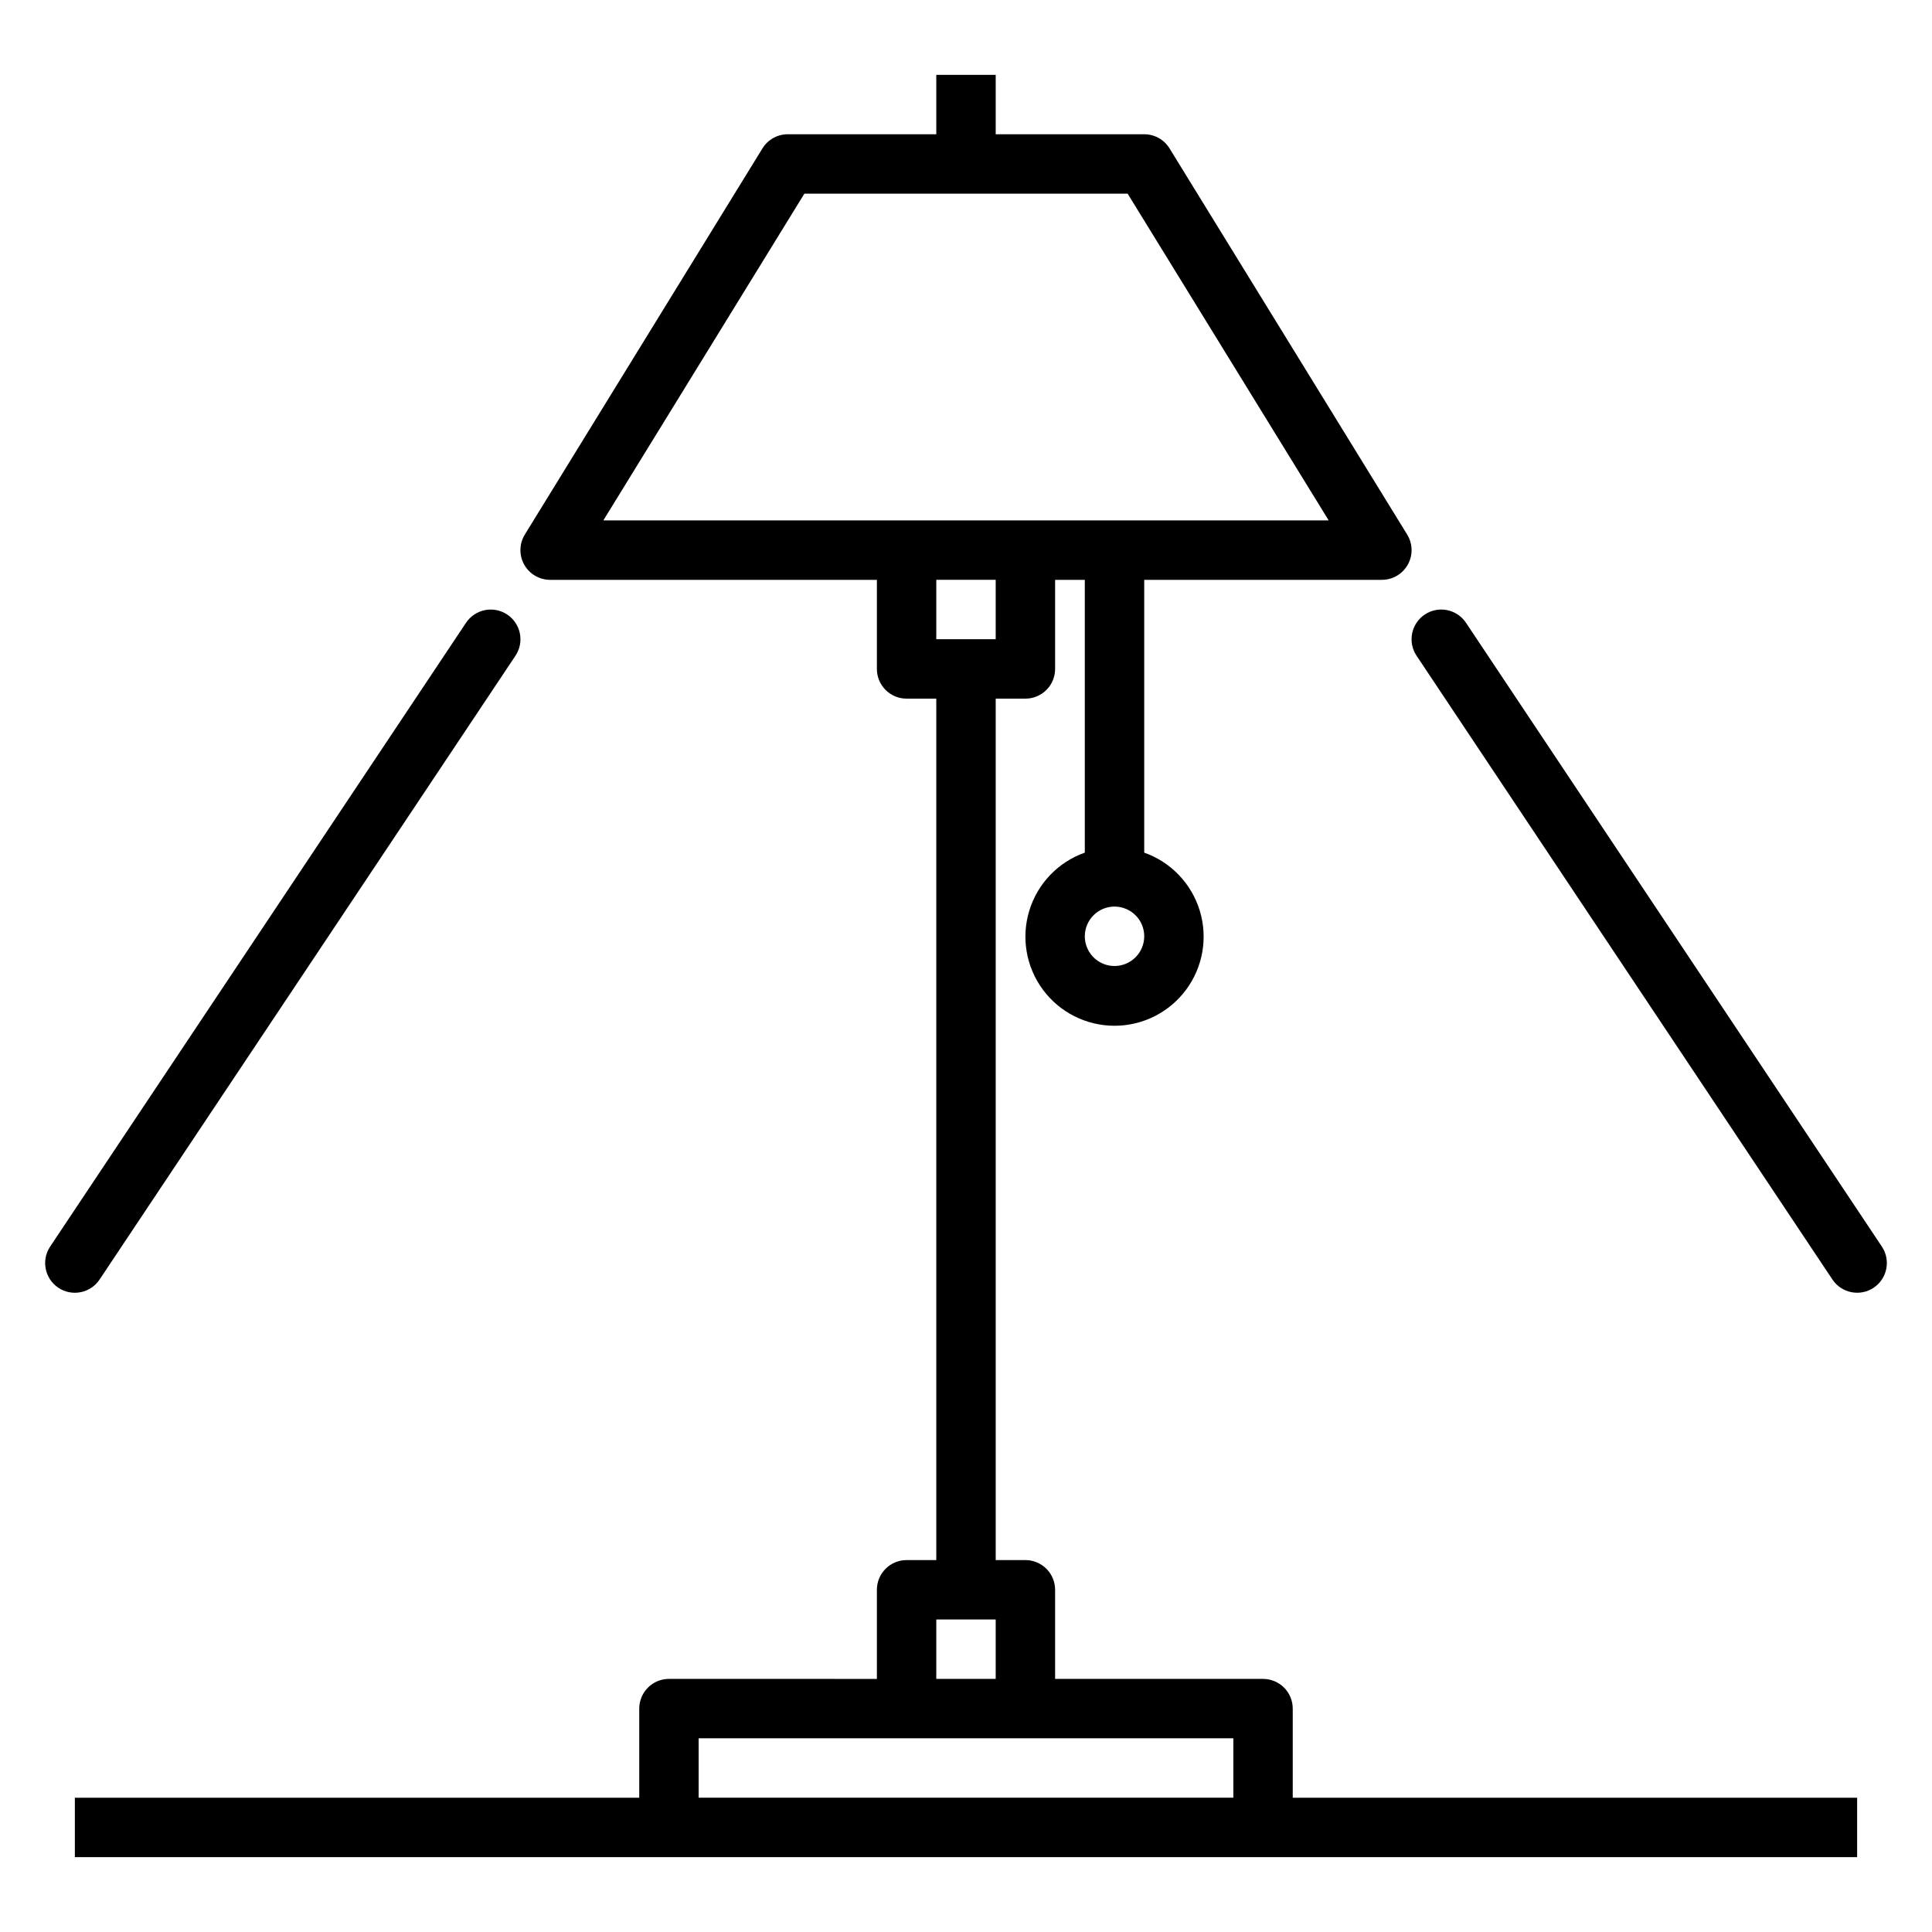 <?xml version="1.0" encoding="UTF-8"?>
<!-- Uploaded to: ICON Repo, www.svgrepo.com, Generator: ICON Repo Mixer Tools -->
<svg fill="#000000" width="800px" height="800px" version="1.1" viewBox="144 144 512 512" xmlns="http://www.w3.org/2000/svg">
 <g>
  <path d="m486.59 596.8c0-2.09-0.828-4.09-2.305-5.566-1.477-1.477-3.481-2.309-5.566-2.309h-55.105v-23.613c0-2.09-0.828-4.09-2.305-5.566-1.477-1.477-3.477-2.309-5.566-2.309h-7.871v-228.29h7.871c2.09 0 4.09-0.828 5.566-2.305 1.477-1.477 2.305-3.477 2.305-5.566v-23.613h7.871v72.297l0.004-0.004c-7.062 2.496-12.52 8.195-14.711 15.355s-0.859 14.938 3.594 20.957 11.5 9.57 18.988 9.57 14.531-3.551 18.984-9.57 5.789-13.797 3.598-20.957-7.652-12.859-14.711-15.355v-72.293h62.977c2.852 0 5.481-1.543 6.875-4.031 1.391-2.492 1.328-5.539-0.168-7.969l-62.977-102.34c-1.434-2.328-3.973-3.746-6.707-3.746h-39.359v-15.746h-15.746v15.746h-39.359c-2.734 0-5.273 1.418-6.707 3.746l-62.977 102.34c-1.492 2.43-1.559 5.477-0.164 7.969 1.391 2.488 4.019 4.031 6.871 4.031h86.594v23.617-0.004c0 2.09 0.828 4.09 2.305 5.566s3.481 2.305 5.566 2.305h7.871v228.29h-7.871c-4.348 0-7.871 3.527-7.871 7.875v23.617l-55.105-0.004c-4.348 0-7.871 3.527-7.871 7.875v23.617l-149.57-0.004v15.742l472.32 0.004v-15.746h-149.57zm-47.23-196.8c-3.184 0-6.055-1.918-7.273-4.859s-0.547-6.328 1.707-8.582c2.25-2.25 5.637-2.922 8.578-1.703 2.941 1.215 4.859 4.086 4.859 7.269 0 2.09-0.828 4.09-2.305 5.566-1.477 1.477-3.481 2.309-5.566 2.309zm-82.191-204.68h85.664l53.285 86.594h-192.23zm34.957 102.34h15.742v15.742h-15.742zm0 275.52h15.742v15.742h-15.742zm-62.977 47.23v-15.742h141.7v15.742z"/>
  <path d="m170.39 483.09 110.21-165.31c2.414-3.617 1.438-8.504-2.18-10.918-3.617-2.41-8.504-1.434-10.918 2.184l-110.21 165.31c-2.414 3.617-1.438 8.504 2.18 10.918 3.617 2.41 8.504 1.434 10.918-2.184z"/>
  <path d="m532.5 309.04c-2.414-3.617-7.301-4.594-10.918-2.184-3.617 2.414-4.594 7.301-2.18 10.918l110.21 165.31c2.414 3.617 7.301 4.594 10.918 2.184 3.617-2.414 4.594-7.301 2.18-10.918z"/>
 </g>
</svg>
